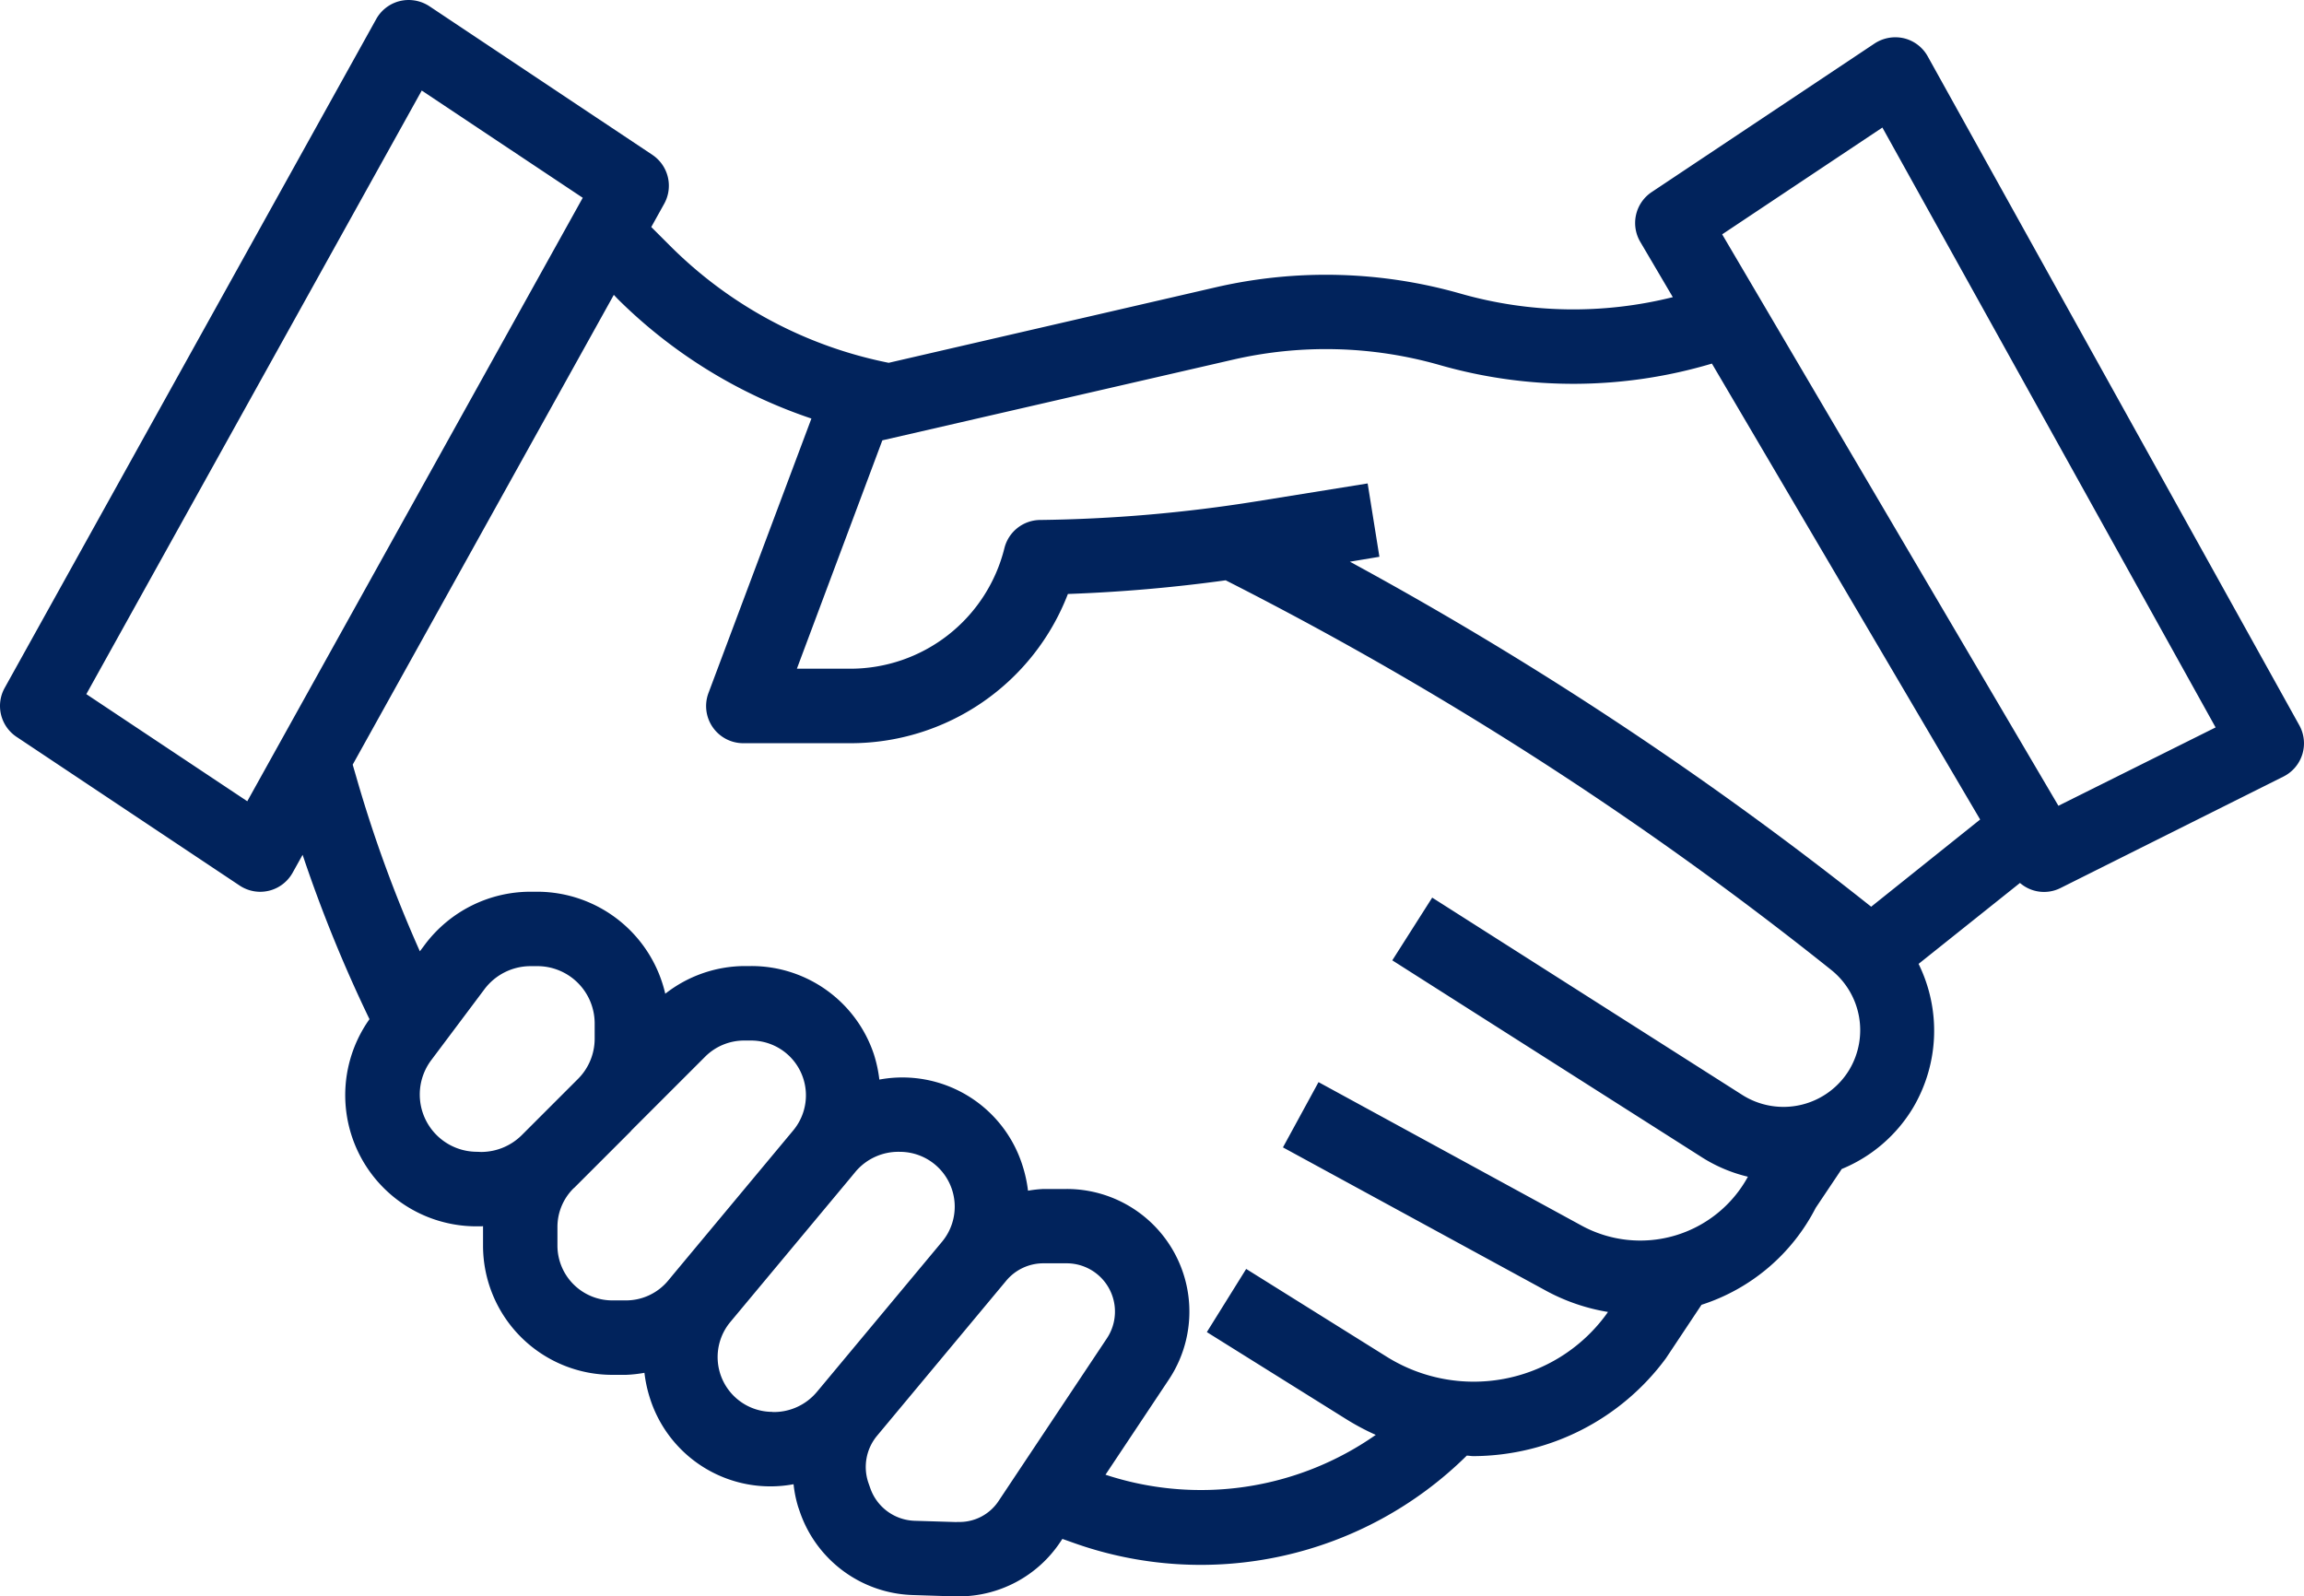 <svg xmlns="http://www.w3.org/2000/svg" width="93.703" height="64.933" viewBox="0 0 93.703 64.933">
  <g id="Groupe_543" data-name="Groupe 543" transform="translate(0)">
    <path id="Tracé_616" data-name="Tracé 616" d="M78.4,2.293a1.51,1.51,0,0,0-.966-.736,1.541,1.541,0,0,0-1.194.211L67.173,7.813a1.512,1.512,0,0,0-.464,2.024l1.324,2.25a16.7,16.7,0,0,1-8.658-.151,19.945,19.945,0,0,0-9.915-.254L36.143,14.757a17.373,17.373,0,0,1-8.9-4.767l-.756-.756.526-.946a1.512,1.512,0,0,0-.482-1.99L17.463.253A1.535,1.535,0,0,0,16.269.041,1.513,1.513,0,0,0,15.3.777L.19,27.981a1.511,1.511,0,0,0,.482,1.99l9.068,6.045a1.519,1.519,0,0,0,.84.258,1.575,1.575,0,0,0,.355-.042A1.511,1.511,0,0,0,11.9,35.5l.407-.731h0a57.221,57.221,0,0,0,2.72,6.686,5.335,5.335,0,0,0,4.359,8.426h.175a.273.273,0,0,0,.084-.009v.8h0A5.257,5.257,0,0,0,24.9,55.922h.553a5.274,5.274,0,0,0,.756-.083,5.392,5.392,0,0,0,.222,1.026,5.139,5.139,0,0,0,5.843,3.506,4.871,4.871,0,0,0,.187.922l.075.218A5.017,5.017,0,0,0,37.1,64.878l1.726.055h.151A4.962,4.962,0,0,0,43.13,62.71l.077-.115.426.151a15.393,15.393,0,0,0,16.02-3.538c.088,0,.177.02.264.02a9.774,9.774,0,0,0,7.835-3.979L69.2,53.073a7.954,7.954,0,0,0,4.645-3.945l1.058-1.579h0a6.071,6.071,0,0,0,2.9-2.49,6.152,6.152,0,0,0,.225-5.853l4.124-3.292a1.491,1.491,0,0,0,1.647.207l9.068-4.534a1.512,1.512,0,0,0,.646-2.085ZM50.139,14.631a16.834,16.834,0,0,1,8.406.215,19.714,19.714,0,0,0,11.078-.057L80.532,33.334,76.1,36.881A146.318,146.318,0,0,0,54.9,22.847l1.2-.2-.478-2.983-4.534.73a60.059,60.059,0,0,1-8.791.756A1.512,1.512,0,0,0,40.848,22.3a6.459,6.459,0,0,1-6.276,4.9H32.409l3.476-9.289ZM10.057,32.591,3.511,28.234,17.152,3.683,23.7,8.045Zm9.337,14.258h0a2.329,2.329,0,0,1-1.86-3.721l2.175-2.9h0a2.348,2.348,0,0,1,1.864-.93h.284a2.331,2.331,0,0,1,2.328,2.328v.615h0a2.314,2.314,0,0,1-.682,1.648l-2.284,2.284a2.351,2.351,0,0,1-1.649.683ZM24.9,52.894h0a2.232,2.232,0,0,1-2.229-2.225v-.756a2.212,2.212,0,0,1,.654-1.576c.009-.009.021-.015.03-.024l2.285-2.285c.017-.015.027-.035.042-.051l3-3h0a2.243,2.243,0,0,1,1.577-.653h.289a2.229,2.229,0,0,1,1.713,3.655L27.379,51.84l-.21.254h0a2.23,2.23,0,0,1-1.714.8Zm6.512,4.534h0A2.229,2.229,0,0,1,29.7,53.775l4.891-5.87.21-.254a2.278,2.278,0,0,1,1.8-.8,2.23,2.23,0,0,1,1.712,3.656L33.345,56.47l-.127.151a2.279,2.279,0,0,1-1.8.813Zm7.51,4.483-1.729-.053a1.978,1.978,0,0,1-1.8-1.33l-.077-.219h0a1.986,1.986,0,0,1,.346-1.9l4.97-5.967.291-.349h0a1.966,1.966,0,0,1,1.511-.708h.94a1.965,1.965,0,0,1,1.638,3.06l-4.383,6.583h0a1.906,1.906,0,0,1-1.709.876ZM75.215,43.505a3.128,3.128,0,0,1-4.359,1.03L58.247,36.511l-1.623,2.551,12.609,8.022h0a6.138,6.138,0,0,0,1.854.779,4.988,4.988,0,0,1-6.771,1.985L53.624,44.016,52.177,46.67l10.7,5.831a8,8,0,0,0,2.519.863l-.1.14a6.678,6.678,0,0,1-8.93,1.662l-5.684-3.552-1.6,2.569,5.682,3.55a9.871,9.871,0,0,0,1.188.631,12.393,12.393,0,0,1-10.992,1.62l2.569-3.859h0a4.988,4.988,0,0,0-4.151-7.763h-.936a4.873,4.873,0,0,0-.633.07,5.439,5.439,0,0,0-.221-1.014,5.122,5.122,0,0,0-5.825-3.506,5.509,5.509,0,0,0-.222-1.028,5.248,5.248,0,0,0-4.987-3.59h-.289a5.276,5.276,0,0,0-3.209,1.126,5.351,5.351,0,0,0-5.2-4.149H21.57a5.372,5.372,0,0,0-4.282,2.14l-.212.284a53.943,53.943,0,0,1-2.6-7.14l-.132-.453L24.964,11.993l.142.151A20.355,20.355,0,0,0,33,17.024L28.814,28.187A1.511,1.511,0,0,0,30.23,30.23h4.348a9.473,9.473,0,0,0,8.853-6.07,63.278,63.278,0,0,0,6.417-.556A143.16,143.16,0,0,1,74.482,39.457a3.139,3.139,0,0,1,.732,4.049Zm8.5-10.73L70.04,9.532l6.516-4.344,13.552,24.4Z" transform="translate(0 0)" fill="#01235c"/>
  </g>
</svg>
